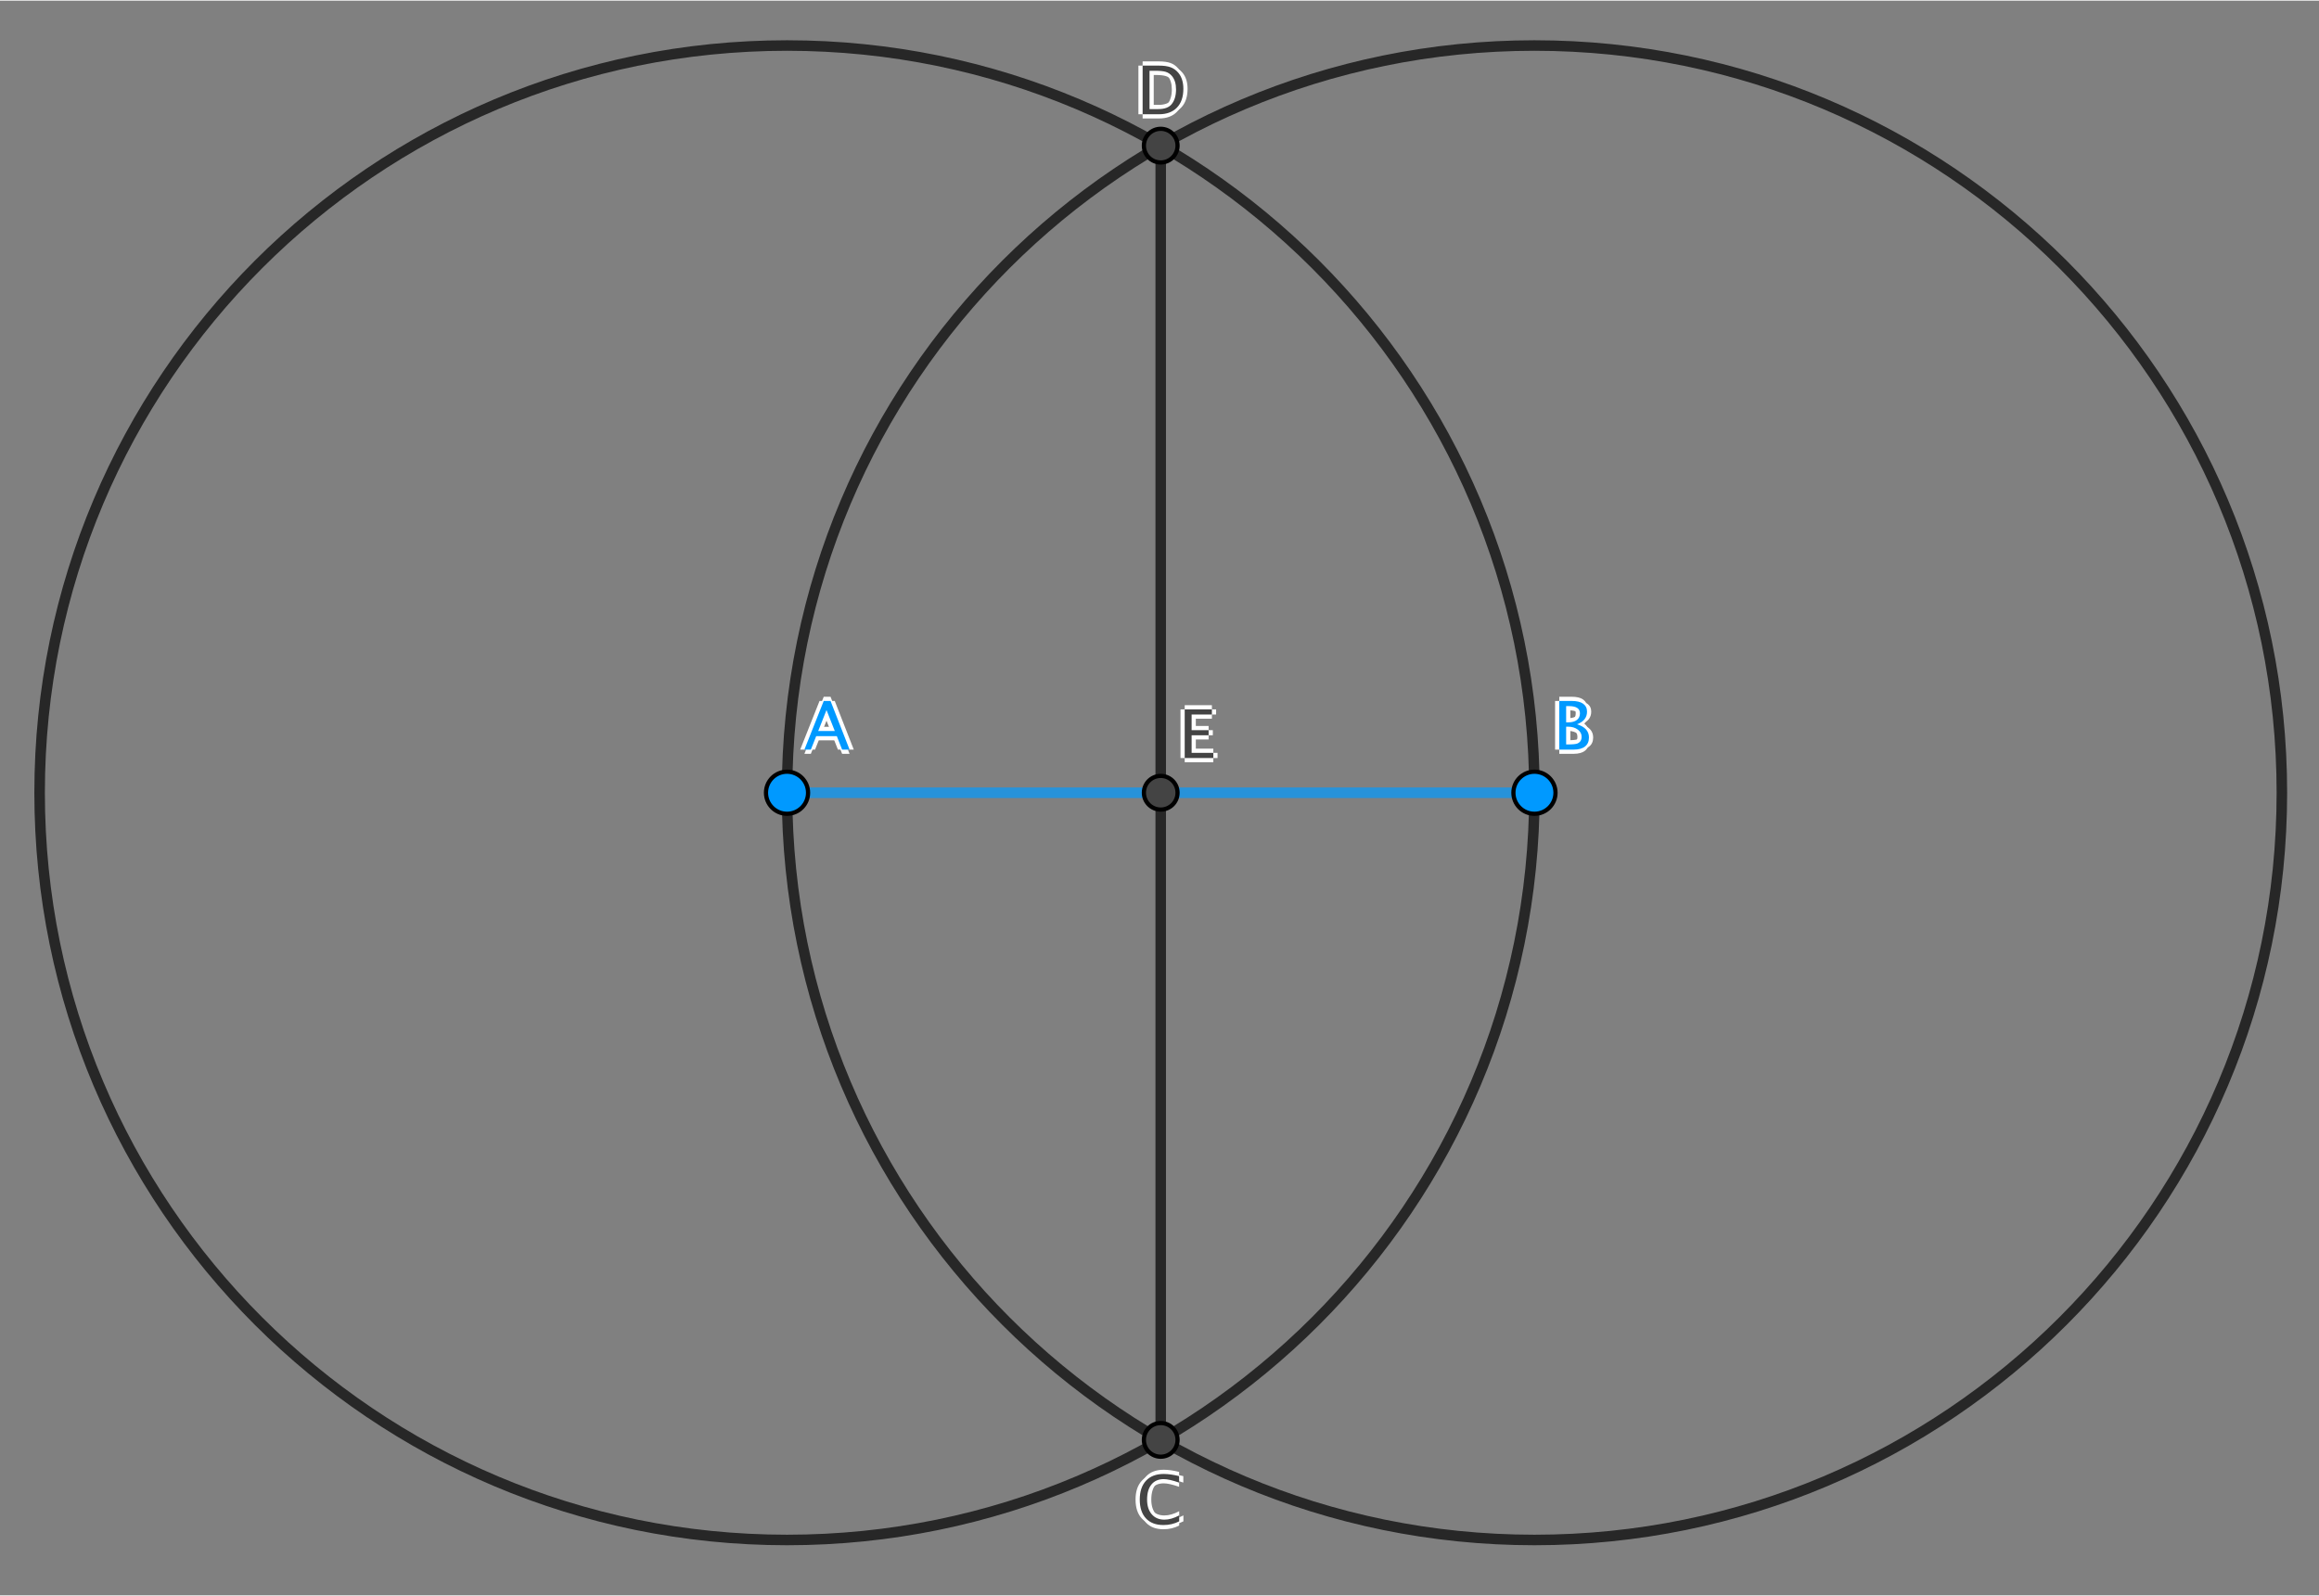 <?xml version="1.0" encoding="ISO-8859-1" standalone="no"?>

<svg 
     version="1.1"
     baseProfile="full"
     xmlns="http://www.w3.org/2000/svg"
     xmlns:xlink="http://www.w3.org/1999/xlink"
     xmlns:ev="http://www.w3.org/2001/xml-events"
     width="19.034cm"
     height="13.103cm"
     viewBox="0 0 551 379"
     >
<rect x="0" y="0" width="551" height="379" fill="#808080" stroke="none"/>
<title>

</title>
<g stroke-linejoin="miter" stroke-dashoffset="0" stroke-dasharray="none" stroke-width="1" stroke-miterlimit="10.000" stroke-linecap="square">
<g id="misc">
</g><!-- misc -->
<g id="layer0">
</g><!-- layer0 -->
<g id="layer1">
</g><!-- layer1 -->
<g id="layer2">
</g><!-- layer2 -->
<g id="layer3">
<clipPath id="clipc8f2546f-c23c-4c9b-9436-162a460c2918">
  <path d="M 0 0 L 0 380.00 L 552.00 380.00 L 552.00 0 z"/>
</clipPath>
<g clip-path="url(#clip1)">
<g stroke-linejoin="round" stroke-width="2.5" stroke-linecap="round" fill="none" stroke-opacity=".698" stroke="#000000">
  <path d="M 364.59 188.25 C 364.59 286.33 285.08 365.84 187.00 365.84 C 88.921 365.84 9.412 286.33 9.412 188.25 C 9.412 90.174 88.921 10.665 187.00 10.665 C 285.08 10.665 364.59 90.174 364.59 188.25 z"/>
<title>Circle c</title>
<desc>Circle c: Circle through B with center A</desc>

</g> <!-- drawing style -->
</g> <!-- clip1 -->
<clipPath id="clip0feb2589-0177-4659-9be4-5b373236e094">
  <path d="M 0 0 L 0 380.00 L 552.00 380.00 L 552.00 0 z"/>
</clipPath>
<g clip-path="url(#clip2)">
<g stroke-linejoin="round" stroke-width="2.5" stroke-linecap="round" fill="none" stroke-opacity=".698" stroke="#000000">
  <path d="M 542.18 188.25 C 542.18 286.33 462.67 365.84 364.59 365.84 C 266.51 365.84 187.00 286.33 187.00 188.25 C 187.00 90.174 266.51 10.665 364.59 10.665 C 462.67 10.665 542.18 90.174 542.18 188.25 z"/>
<title>Circle d</title>
<desc>Circle d: Circle through A with center B</desc>

</g> <!-- drawing style -->
</g> <!-- clip2 -->
<clipPath id="clip9a0a90db-e47f-4f1e-9d0a-ea0a3bfda58b">
  <path d="M 0 0 L 0 380.00 L 552.00 380.00 L 552.00 0 z"/>
</clipPath>
<g clip-path="url(#clip3)">
<g stroke-linejoin="round" stroke-width="2.5" stroke-linecap="round" fill="none" stroke-opacity=".698" stroke="#0099ff">
  <path d="M 187.00 188.25 L 364.59 188.25"/>
<title>Segment f</title>
<desc>Segment f: Segment A, B</desc>

</g> <!-- drawing style -->
</g> <!-- clip3 -->
<clipPath id="clipaa17d2f2-6b9d-4deb-a981-69a786dedd62">
  <path d="M 0 0 L 0 380.00 L 552.00 380.00 L 552.00 0 z"/>
</clipPath>
<g clip-path="url(#clip4)">
<g stroke-linejoin="round" stroke-width="2.5" stroke-linecap="round" fill="none" stroke-opacity=".698" stroke="#000000">
  <path d="M 275.79 34.457 L 275.79 342.05"/>
<title>Segment g</title>
<desc>Segment g: Segment D, C</desc>

</g> <!-- drawing style -->
</g> <!-- clip4 -->
<clipPath id="clipa4df47d7-7991-46b6-9455-25b4a59234dc">
  <path d="M 0 0 L 0 380.00 L 552.00 380.00 L 552.00 0 z"/>
</clipPath>
<g clip-path="url(#clip5)">
<g fill-opacity="1" fill-rule="nonzero" stroke="none" fill="#0099ff">
  <path d="M 192.00 188.25 C 192.00 191.01 189.76 193.25 187.00 193.25 C 184.24 193.25 182.00 191.01 182.00 188.25 C 182.00 185.49 184.24 183.25 187.00 183.25 C 189.76 183.25 192.00 185.49 192.00 188.25 z"/>
<title>Point A</title>
<desc>Point A: Point on xAxis</desc>

</g> <!-- drawing style -->
</g> <!-- clip5 -->
<clipPath id="clip8b29d7b7-518d-4379-8389-3b7495d61bb9">
  <path d="M 0 0 L 0 380.00 L 552.00 380.00 L 552.00 0 z"/>
</clipPath>
<g clip-path="url(#clip6)">
<g stroke-linejoin="round" stroke-linecap="round" fill="none" stroke-opacity="1" stroke="#000000">
  <path d="M 192.00 188.25 C 192.00 191.01 189.76 193.25 187.00 193.25 C 184.24 193.25 182.00 191.01 182.00 188.25 C 182.00 185.49 184.24 183.25 187.00 183.25 C 189.76 183.25 192.00 185.49 192.00 188.25 z"/>
<title>Point A</title>
<desc>Point A: Point on xAxis</desc>

</g> <!-- drawing style -->
</g> <!-- clip6 -->
<clipPath id="clip6c3e9052-890e-4dd2-b249-248afd673b2e">
  <path d="M 0 0 L 0 380.00 L 552.00 380.00 L 552.00 0 z"/>
</clipPath>
<g clip-path="url(#clip7)">
<g fill-opacity="1" fill-rule="nonzero" stroke="none" fill="#ffffff">
  <path d="M 199.35 173.58 L 197.38 168.59 L 195.41 173.58 z M 201.09 178.00 L 199.83 174.80 L 194.93 174.80 L 193.66 178.00 L 192.13 178.00 L 196.72 166.44 L 198.34 166.44 L 202.86 178.00 z"/>
<title>Point A</title>
<desc>Point A: Point on xAxis</desc>

</g> <!-- drawing style -->
</g> <!-- clip7 -->
<clipPath id="clipb3f44f5f-6b7b-4132-81c9-9aeac8dbcd4a">
  <path d="M 0 0 L 0 380.00 L 552.00 380.00 L 552.00 0 z"/>
</clipPath>
<g clip-path="url(#clip8)">
<g fill-opacity="1" fill-rule="nonzero" stroke="none" fill="#ffffff">
  <path d="M 197.35 173.58 L 195.38 168.59 L 193.41 173.58 z M 199.09 178.00 L 197.83 174.80 L 192.93 174.80 L 191.66 178.00 L 190.13 178.00 L 194.72 166.44 L 196.34 166.44 L 200.86 178.00 z"/>
<title>Point A</title>
<desc>Point A: Point on xAxis</desc>

</g> <!-- drawing style -->
</g> <!-- clip8 -->
<clipPath id="clip6700df30-0b67-43d0-b7e4-0c5034839ece">
  <path d="M 0 0 L 0 380.00 L 552.00 380.00 L 552.00 0 z"/>
</clipPath>
<g clip-path="url(#clip9)">
<g fill-opacity="1" fill-rule="nonzero" stroke="none" fill="#ffffff">
  <path d="M 198.35 174.58 L 196.38 169.59 L 194.41 174.58 z M 200.09 179.00 L 198.83 175.80 L 193.93 175.80 L 192.66 179.00 L 191.13 179.00 L 195.72 167.44 L 197.34 167.44 L 201.86 179.00 z"/>
<title>Point A</title>
<desc>Point A: Point on xAxis</desc>

</g> <!-- drawing style -->
</g> <!-- clip9 -->
<clipPath id="clipd464caf2-552a-4eb3-ba8f-5f69d6f4ede6">
  <path d="M 0 0 L 0 380.00 L 552.00 380.00 L 552.00 0 z"/>
</clipPath>
<g clip-path="url(#clip10)">
<g fill-opacity="1" fill-rule="nonzero" stroke="none" fill="#ffffff">
  <path d="M 198.35 172.58 L 196.38 167.59 L 194.41 172.58 z M 200.09 177.00 L 198.83 173.80 L 193.93 173.80 L 192.66 177.00 L 191.13 177.00 L 195.72 165.44 L 197.34 165.44 L 201.86 177.00 z"/>
<title>Point A</title>
<desc>Point A: Point on xAxis</desc>

</g> <!-- drawing style -->
</g> <!-- clip10 -->
<clipPath id="clip96d7bdf9-64cf-4351-b9c4-acab57fe3bf9">
  <path d="M 0 0 L 0 380.00 L 552.00 380.00 L 552.00 0 z"/>
</clipPath>
<g clip-path="url(#clip11)">
<g fill-opacity="1" fill-rule="nonzero" stroke="none" fill="#0099ff">
  <path d="M 198.35 173.58 L 196.38 168.59 L 194.41 173.58 z M 200.09 178.00 L 198.83 174.80 L 193.93 174.80 L 192.66 178.00 L 191.13 178.00 L 195.72 166.44 L 197.34 166.44 L 201.86 178.00 z"/>
<title>Point A</title>
<desc>Point A: Point on xAxis</desc>

</g> <!-- drawing style -->
</g> <!-- clip11 -->
<clipPath id="clipda21dd53-6006-4074-a665-c4f168e9c777">
  <path d="M 0 0 L 0 380.00 L 552.00 380.00 L 552.00 0 z"/>
</clipPath>
<g clip-path="url(#clip12)">
<g fill-opacity="1" fill-rule="nonzero" stroke="none" fill="#0099ff">
  <path d="M 369.59 188.25 C 369.59 191.01 367.35 193.25 364.59 193.25 C 361.83 193.25 359.59 191.01 359.59 188.25 C 359.59 185.49 361.83 183.25 364.59 183.25 C 367.35 183.25 369.59 185.49 369.59 188.25 z"/>
<title>Point B</title>
<desc>Point B: A mirrored at yAxis</desc>

</g> <!-- drawing style -->
</g> <!-- clip12 -->
<clipPath id="clip184da7b7-0f30-483f-b38c-cfd0b1caa038">
  <path d="M 0 0 L 0 380.00 L 552.00 380.00 L 552.00 0 z"/>
</clipPath>
<g clip-path="url(#clip13)">
<g stroke-linejoin="round" stroke-linecap="round" fill="none" stroke-opacity="1" stroke="#000000">
  <path d="M 369.59 188.25 C 369.59 191.01 367.35 193.25 364.59 193.25 C 361.83 193.25 359.59 191.01 359.59 188.25 C 359.59 185.49 361.83 183.25 364.59 183.25 C 367.35 183.25 369.59 185.49 369.59 188.25 z"/>
<title>Point B</title>
<desc>Point B: A mirrored at yAxis</desc>

</g> <!-- drawing style -->
</g> <!-- clip13 -->
<clipPath id="clip8ae267e7-9fef-4cbf-a5a1-855815e48610">
  <path d="M 0 0 L 0 380.00 L 552.00 380.00 L 552.00 0 z"/>
</clipPath>
<g clip-path="url(#clip14)">
<g fill-opacity="1" fill-rule="nonzero" stroke="none" fill="#ffffff">
  <path d="M 371.49 178.00 L 371.49 166.44 L 374.49 166.44 Q 376.23 166.44 377.15 167.09 Q 378.08 167.75 378.08 168.98 Q 378.08 171.09 375.70 171.98 Q 378.54 172.84 378.54 175.11 Q 378.54 176.52 377.60 177.26 Q 376.66 178.00 374.90 178.00 z M 373.12 176.77 L 373.45 176.77 Q 375.26 176.77 375.79 176.55 Q 376.80 176.12 376.80 174.95 Q 376.80 173.92 375.88 173.24 Q 374.96 172.55 373.58 172.55 L 373.12 172.55 z M 373.12 171.52 L 373.64 171.52 Q 374.95 171.52 375.68 170.95 Q 376.40 170.39 376.40 169.37 Q 376.40 167.66 373.76 167.66 L 373.12 167.66 z"/>
<title>Point B</title>
<desc>Point B: A mirrored at yAxis</desc>

</g> <!-- drawing style -->
</g> <!-- clip14 -->
<clipPath id="clipb452587a-57af-4422-bdb1-dd8bcdc10490">
  <path d="M 0 0 L 0 380.00 L 552.00 380.00 L 552.00 0 z"/>
</clipPath>
<g clip-path="url(#clip15)">
<g fill-opacity="1" fill-rule="nonzero" stroke="none" fill="#ffffff">
  <path d="M 369.49 178.00 L 369.49 166.44 L 372.49 166.44 Q 374.23 166.44 375.15 167.09 Q 376.08 167.75 376.08 168.98 Q 376.08 171.09 373.70 171.98 Q 376.54 172.84 376.54 175.11 Q 376.54 176.52 375.60 177.26 Q 374.66 178.00 372.90 178.00 z M 371.12 176.77 L 371.45 176.77 Q 373.26 176.77 373.79 176.55 Q 374.80 176.12 374.80 174.95 Q 374.80 173.92 373.88 173.24 Q 372.96 172.55 371.58 172.55 L 371.12 172.55 z M 371.12 171.52 L 371.64 171.52 Q 372.95 171.52 373.68 170.95 Q 374.40 170.39 374.40 169.37 Q 374.40 167.66 371.76 167.66 L 371.12 167.66 z"/>
<title>Point B</title>
<desc>Point B: A mirrored at yAxis</desc>

</g> <!-- drawing style -->
</g> <!-- clip15 -->
<clipPath id="clip05abf06f-64ac-43c7-8ebe-8eade0e72202">
  <path d="M 0 0 L 0 380.00 L 552.00 380.00 L 552.00 0 z"/>
</clipPath>
<g clip-path="url(#clip16)">
<g fill-opacity="1" fill-rule="nonzero" stroke="none" fill="#ffffff">
  <path d="M 370.49 179.00 L 370.49 167.44 L 373.49 167.44 Q 375.23 167.44 376.15 168.09 Q 377.08 168.75 377.08 169.98 Q 377.08 172.09 374.70 172.98 Q 377.54 173.84 377.54 176.11 Q 377.54 177.52 376.60 178.26 Q 375.66 179.00 373.90 179.00 z M 372.12 177.77 L 372.45 177.77 Q 374.26 177.77 374.79 177.55 Q 375.80 177.12 375.80 175.95 Q 375.80 174.92 374.88 174.24 Q 373.96 173.55 372.58 173.55 L 372.12 173.55 z M 372.12 172.52 L 372.64 172.52 Q 373.95 172.52 374.68 171.95 Q 375.40 171.39 375.40 170.37 Q 375.40 168.66 372.76 168.66 L 372.12 168.66 z"/>
<title>Point B</title>
<desc>Point B: A mirrored at yAxis</desc>

</g> <!-- drawing style -->
</g> <!-- clip16 -->
<clipPath id="clip2c9055e3-58e7-48b2-959f-92ea2916924d">
  <path d="M 0 0 L 0 380.00 L 552.00 380.00 L 552.00 0 z"/>
</clipPath>
<g clip-path="url(#clip17)">
<g fill-opacity="1" fill-rule="nonzero" stroke="none" fill="#ffffff">
  <path d="M 370.49 177.00 L 370.49 165.44 L 373.49 165.44 Q 375.23 165.44 376.15 166.09 Q 377.08 166.75 377.08 167.98 Q 377.08 170.09 374.70 170.98 Q 377.54 171.84 377.54 174.11 Q 377.54 175.52 376.60 176.26 Q 375.66 177.00 373.90 177.00 z M 372.12 175.77 L 372.45 175.77 Q 374.26 175.77 374.79 175.55 Q 375.80 175.12 375.80 173.95 Q 375.80 172.92 374.88 172.24 Q 373.96 171.55 372.58 171.55 L 372.12 171.55 z M 372.12 170.52 L 372.64 170.52 Q 373.95 170.52 374.68 169.95 Q 375.40 169.39 375.40 168.37 Q 375.40 166.66 372.76 166.66 L 372.12 166.66 z"/>
<title>Point B</title>
<desc>Point B: A mirrored at yAxis</desc>

</g> <!-- drawing style -->
</g> <!-- clip17 -->
<clipPath id="clip3c8f372d-f0b6-4c52-8acb-75edc21c681f">
  <path d="M 0 0 L 0 380.00 L 552.00 380.00 L 552.00 0 z"/>
</clipPath>
<g clip-path="url(#clip18)">
<g fill-opacity="1" fill-rule="nonzero" stroke="none" fill="#0099ff">
  <path d="M 370.49 178.00 L 370.49 166.44 L 373.49 166.44 Q 375.23 166.44 376.15 167.09 Q 377.08 167.75 377.08 168.98 Q 377.08 171.09 374.70 171.98 Q 377.54 172.84 377.54 175.11 Q 377.54 176.52 376.60 177.26 Q 375.66 178.00 373.90 178.00 z M 372.12 176.77 L 372.45 176.77 Q 374.26 176.77 374.79 176.55 Q 375.80 176.12 375.80 174.95 Q 375.80 173.92 374.88 173.24 Q 373.96 172.55 372.58 172.55 L 372.12 172.55 z M 372.12 171.52 L 372.64 171.52 Q 373.95 171.52 374.68 170.95 Q 375.40 170.39 375.40 169.37 Q 375.40 167.66 372.76 167.66 L 372.12 167.66 z"/>
<title>Point B</title>
<desc>Point B: A mirrored at yAxis</desc>

</g> <!-- drawing style -->
</g> <!-- clip18 -->
<clipPath id="clipa3cc3a2b-b7ba-4aa5-abc7-dfe499682e51">
  <path d="M 0 0 L 0 380.00 L 552.00 380.00 L 552.00 0 z"/>
</clipPath>
<g clip-path="url(#clip19)">
<g fill-opacity="1" fill-rule="nonzero" stroke="none" fill="#444444">
  <path d="M 279.79 342.05 C 279.79 344.26 278.00 346.05 275.79 346.05 C 273.58 346.05 271.79 344.26 271.79 342.05 C 271.79 339.84 273.58 338.05 275.79 338.05 C 278.00 338.05 279.79 339.84 279.79 342.05 z"/>
<title>Point C</title>
<desc>Point C: Intersection of c and d</desc>

</g> <!-- drawing style -->
</g> <!-- clip19 -->
<clipPath id="clipcc8354c6-5099-4f81-8f20-c0d9b1d83d1f">
  <path d="M 0 0 L 0 380.00 L 552.00 380.00 L 552.00 0 z"/>
</clipPath>
<g clip-path="url(#clip20)">
<g stroke-linejoin="round" stroke-linecap="round" fill="none" stroke-opacity="1" stroke="#000000">
  <path d="M 279.79 342.05 C 279.79 344.26 278.00 346.05 275.79 346.05 C 273.58 346.05 271.79 344.26 271.79 342.05 C 271.79 339.84 273.58 338.05 275.79 338.05 C 278.00 338.05 279.79 339.84 279.79 342.05 z"/>
<title>Point C</title>
<desc>Point C: Intersection of c and d</desc>

</g> <!-- drawing style -->
</g> <!-- clip20 -->
<clipPath id="clipbbff9e45-0bad-4546-8b6b-d04ad86fd91f">
  <path d="M 0 0 L 0 380.00 L 552.00 380.00 L 552.00 0 z"/>
</clipPath>
<g clip-path="url(#clip21)">
<g fill-opacity="1" fill-rule="nonzero" stroke="none" fill="#ffffff">
  <path d="M 277.45 362.29 Q 274.75 362.29 273.28 360.71 Q 271.81 359.12 271.81 356.23 Q 271.81 353.34 273.31 351.74 Q 274.80 350.15 277.52 350.15 Q 279.08 350.15 281.16 350.66 L 281.16 352.20 Q 278.79 351.38 277.50 351.38 Q 275.62 351.38 274.59 352.65 Q 273.55 353.92 273.55 356.24 Q 273.55 358.45 274.66 359.73 Q 275.76 361.01 277.66 361.01 Q 279.30 361.01 281.18 360.00 L 281.18 361.41 Q 279.47 362.29 277.45 362.29 z"/>
<title>Point C</title>
<desc>Point C: Intersection of c and d</desc>

</g> <!-- drawing style -->
</g> <!-- clip21 -->
<clipPath id="clip41a56ef6-1dc7-4fa1-b4bb-13becb49de86">
  <path d="M 0 0 L 0 380.00 L 552.00 380.00 L 552.00 0 z"/>
</clipPath>
<g clip-path="url(#clip22)">
<g fill-opacity="1" fill-rule="nonzero" stroke="none" fill="#ffffff">
  <path d="M 275.45 362.29 Q 272.75 362.29 271.28 360.71 Q 269.81 359.12 269.81 356.23 Q 269.81 353.34 271.31 351.74 Q 272.80 350.15 275.52 350.15 Q 277.08 350.15 279.16 350.66 L 279.16 352.20 Q 276.79 351.38 275.50 351.38 Q 273.62 351.38 272.59 352.65 Q 271.55 353.92 271.55 356.24 Q 271.55 358.45 272.66 359.73 Q 273.76 361.01 275.66 361.01 Q 277.30 361.01 279.18 360.00 L 279.18 361.41 Q 277.47 362.29 275.45 362.29 z"/>
<title>Point C</title>
<desc>Point C: Intersection of c and d</desc>

</g> <!-- drawing style -->
</g> <!-- clip22 -->
<clipPath id="clip7c059449-ef1a-4ff2-afec-cf066ca8963b">
  <path d="M 0 0 L 0 380.00 L 552.00 380.00 L 552.00 0 z"/>
</clipPath>
<g clip-path="url(#clip23)">
<g fill-opacity="1" fill-rule="nonzero" stroke="none" fill="#ffffff">
  <path d="M 276.45 363.29 Q 273.75 363.29 272.28 361.71 Q 270.81 360.12 270.81 357.23 Q 270.81 354.34 272.31 352.74 Q 273.80 351.15 276.52 351.15 Q 278.08 351.15 280.16 351.66 L 280.16 353.20 Q 277.79 352.38 276.50 352.38 Q 274.62 352.38 273.59 353.65 Q 272.55 354.92 272.55 357.24 Q 272.55 359.45 273.66 360.73 Q 274.76 362.01 276.66 362.01 Q 278.30 362.01 280.18 361.00 L 280.18 362.41 Q 278.47 363.29 276.45 363.29 z"/>
<title>Point C</title>
<desc>Point C: Intersection of c and d</desc>

</g> <!-- drawing style -->
</g> <!-- clip23 -->
<clipPath id="clip4520e1fb-44db-42a3-b381-3e7839f6df1e">
  <path d="M 0 0 L 0 380.00 L 552.00 380.00 L 552.00 0 z"/>
</clipPath>
<g clip-path="url(#clip24)">
<g fill-opacity="1" fill-rule="nonzero" stroke="none" fill="#ffffff">
  <path d="M 276.45 361.29 Q 273.75 361.29 272.28 359.71 Q 270.81 358.12 270.81 355.23 Q 270.81 352.34 272.31 350.74 Q 273.80 349.15 276.52 349.15 Q 278.08 349.15 280.16 349.66 L 280.16 351.20 Q 277.79 350.38 276.50 350.38 Q 274.62 350.38 273.59 351.65 Q 272.55 352.92 272.55 355.24 Q 272.55 357.45 273.66 358.73 Q 274.76 360.01 276.66 360.01 Q 278.30 360.01 280.18 359.00 L 280.18 360.41 Q 278.47 361.29 276.45 361.29 z"/>
<title>Point C</title>
<desc>Point C: Intersection of c and d</desc>

</g> <!-- drawing style -->
</g> <!-- clip24 -->
<clipPath id="clip46b5e046-c18c-4e89-9e11-fef1411c5379">
  <path d="M 0 0 L 0 380.00 L 552.00 380.00 L 552.00 0 z"/>
</clipPath>
<g clip-path="url(#clip25)">
<g fill-opacity="1" fill-rule="nonzero" stroke="none" fill="#444444">
  <path d="M 276.45 362.29 Q 273.75 362.29 272.28 360.71 Q 270.81 359.12 270.81 356.23 Q 270.81 353.34 272.31 351.74 Q 273.80 350.15 276.52 350.15 Q 278.08 350.15 280.16 350.66 L 280.16 352.20 Q 277.79 351.38 276.50 351.38 Q 274.62 351.38 273.59 352.65 Q 272.55 353.92 272.55 356.24 Q 272.55 358.45 273.66 359.73 Q 274.76 361.01 276.66 361.01 Q 278.30 361.01 280.18 360.00 L 280.18 361.41 Q 278.47 362.29 276.45 362.29 z"/>
<title>Point C</title>
<desc>Point C: Intersection of c and d</desc>

</g> <!-- drawing style -->
</g> <!-- clip25 -->
<clipPath id="clip2d4e4235-ce50-4be9-9127-496236df7b63">
  <path d="M 0 0 L 0 380.00 L 552.00 380.00 L 552.00 0 z"/>
</clipPath>
<g clip-path="url(#clip26)">
<g fill-opacity="1" fill-rule="nonzero" stroke="none" fill="#444444">
  <path d="M 279.79 34.457 C 279.79 36.666 278.00 38.457 275.79 38.457 C 273.58 38.457 271.79 36.666 271.79 34.457 C 271.79 32.248 273.58 30.457 275.79 30.457 C 278.00 30.457 279.79 32.248 279.79 34.457 z"/>
<title>Point D</title>
<desc>Point D: Intersection of c and d</desc>

</g> <!-- drawing style -->
</g> <!-- clip26 -->
<clipPath id="clip98c20d04-429e-49d4-987f-e278837b2806">
  <path d="M 0 0 L 0 380.00 L 552.00 380.00 L 552.00 0 z"/>
</clipPath>
<g clip-path="url(#clip27)">
<g stroke-linejoin="round" stroke-linecap="round" fill="none" stroke-opacity="1" stroke="#000000">
  <path d="M 279.79 34.457 C 279.79 36.666 278.00 38.457 275.79 38.457 C 273.58 38.457 271.79 36.666 271.79 34.457 C 271.79 32.248 273.58 30.457 275.79 30.457 C 278.00 30.457 279.79 32.248 279.79 34.457 z"/>
<title>Point D</title>
<desc>Point D: Intersection of c and d</desc>

</g> <!-- drawing style -->
</g> <!-- clip27 -->
<clipPath id="clip1985174c-e0ec-4634-8a21-a36e8d547c1c">
  <path d="M 0 0 L 0 380.00 L 552.00 380.00 L 552.00 0 z"/>
</clipPath>
<g clip-path="url(#clip28)">
<g fill-opacity="1" fill-rule="nonzero" stroke="none" fill="#ffffff">
  <path d="M 272.49 27.000 L 272.49 15.438 L 276.34 15.438 Q 278.05 15.438 279.11 15.820 Q 280.17 16.203 280.95 17.117 Q 282.17 18.570 282.17 20.945 Q 282.17 23.828 280.65 25.414 Q 279.12 27.000 276.36 27.000 z M 274.13 25.773 L 276.23 25.773 Q 278.48 25.773 279.42 24.562 Q 280.43 23.273 280.43 21.102 Q 280.43 19.062 279.44 17.898 Q 278.84 17.188 278.00 16.926 Q 277.16 16.664 275.48 16.664 L 274.13 16.664 z"/>
<title>Point D</title>
<desc>Point D: Intersection of c and d</desc>

</g> <!-- drawing style -->
</g> <!-- clip28 -->
<clipPath id="clip68405173-a0c2-4db9-a658-cc85c69c143a">
  <path d="M 0 0 L 0 380.00 L 552.00 380.00 L 552.00 0 z"/>
</clipPath>
<g clip-path="url(#clip29)">
<g fill-opacity="1" fill-rule="nonzero" stroke="none" fill="#ffffff">
  <path d="M 270.49 27.000 L 270.49 15.438 L 274.34 15.438 Q 276.05 15.438 277.11 15.820 Q 278.17 16.203 278.95 17.117 Q 280.17 18.570 280.17 20.945 Q 280.17 23.828 278.65 25.414 Q 277.12 27.000 274.36 27.000 z M 272.13 25.773 L 274.23 25.773 Q 276.48 25.773 277.42 24.562 Q 278.43 23.273 278.43 21.102 Q 278.43 19.062 277.44 17.898 Q 276.84 17.188 276.00 16.926 Q 275.16 16.664 273.48 16.664 L 272.13 16.664 z"/>
<title>Point D</title>
<desc>Point D: Intersection of c and d</desc>

</g> <!-- drawing style -->
</g> <!-- clip29 -->
<clipPath id="clip1e9ec5bb-39fc-467e-8db0-f94a634adc26">
  <path d="M 0 0 L 0 380.00 L 552.00 380.00 L 552.00 0 z"/>
</clipPath>
<g clip-path="url(#clip30)">
<g fill-opacity="1" fill-rule="nonzero" stroke="none" fill="#ffffff">
  <path d="M 271.49 28.000 L 271.49 16.438 L 275.34 16.438 Q 277.05 16.438 278.11 16.820 Q 279.17 17.203 279.95 18.117 Q 281.17 19.570 281.17 21.945 Q 281.17 24.828 279.65 26.414 Q 278.12 28.000 275.36 28.000 z M 273.13 26.773 L 275.23 26.773 Q 277.48 26.773 278.42 25.562 Q 279.43 24.273 279.43 22.102 Q 279.43 20.062 278.44 18.898 Q 277.84 18.188 277.00 17.926 Q 276.16 17.664 274.48 17.664 L 273.13 17.664 z"/>
<title>Point D</title>
<desc>Point D: Intersection of c and d</desc>

</g> <!-- drawing style -->
</g> <!-- clip30 -->
<clipPath id="clipc5d4179f-1fa2-4a2b-ad12-039bcd85be28">
  <path d="M 0 0 L 0 380.00 L 552.00 380.00 L 552.00 0 z"/>
</clipPath>
<g clip-path="url(#clip31)">
<g fill-opacity="1" fill-rule="nonzero" stroke="none" fill="#ffffff">
  <path d="M 271.49 26.000 L 271.49 14.438 L 275.34 14.438 Q 277.05 14.438 278.11 14.820 Q 279.17 15.203 279.95 16.117 Q 281.17 17.570 281.17 19.945 Q 281.17 22.828 279.65 24.414 Q 278.12 26.000 275.36 26.000 z M 273.13 24.773 L 275.23 24.773 Q 277.48 24.773 278.42 23.562 Q 279.43 22.273 279.43 20.102 Q 279.43 18.062 278.44 16.898 Q 277.84 16.188 277.00 15.926 Q 276.16 15.664 274.48 15.664 L 273.13 15.664 z"/>
<title>Point D</title>
<desc>Point D: Intersection of c and d</desc>

</g> <!-- drawing style -->
</g> <!-- clip31 -->
<clipPath id="clip732a1df8-6529-419f-881f-524e88ea104d">
  <path d="M 0 0 L 0 380.00 L 552.00 380.00 L 552.00 0 z"/>
</clipPath>
<g clip-path="url(#clip32)">
<g fill-opacity="1" fill-rule="nonzero" stroke="none" fill="#444444">
  <path d="M 271.49 27.000 L 271.49 15.438 L 275.34 15.438 Q 277.05 15.438 278.11 15.820 Q 279.17 16.203 279.95 17.117 Q 281.17 18.570 281.17 20.945 Q 281.17 23.828 279.65 25.414 Q 278.12 27.000 275.36 27.000 z M 273.13 25.773 L 275.23 25.773 Q 277.48 25.773 278.42 24.562 Q 279.43 23.273 279.43 21.102 Q 279.43 19.062 278.44 17.898 Q 277.84 17.188 277.00 16.926 Q 276.16 16.664 274.48 16.664 L 273.13 16.664 z"/>
<title>Point D</title>
<desc>Point D: Intersection of c and d</desc>

</g> <!-- drawing style -->
</g> <!-- clip32 -->
<clipPath id="clipaa0f8ef6-be41-4b0d-bfd1-adf8010c0964">
  <path d="M 0 0 L 0 380.00 L 552.00 380.00 L 552.00 0 z"/>
</clipPath>
<g clip-path="url(#clip33)">
<g fill-opacity="1" fill-rule="nonzero" stroke="none" fill="#444444">
  <path d="M 279.79 188.25 C 279.79 190.46 278.00 192.25 275.79 192.25 C 273.58 192.25 271.79 190.46 271.79 188.25 C 271.79 186.04 273.58 184.25 275.79 184.25 C 278.00 184.25 279.79 186.04 279.79 188.25 z"/>
<title>Point E</title>
<desc>Point E: Intersection of f and g</desc>

</g> <!-- drawing style -->
</g> <!-- clip33 -->
<clipPath id="clipf9dd97d4-14b8-4a60-a1e4-8d75148c5a14">
  <path d="M 0 0 L 0 380.00 L 552.00 380.00 L 552.00 0 z"/>
</clipPath>
<g clip-path="url(#clip34)">
<g stroke-linejoin="round" stroke-linecap="round" fill="none" stroke-opacity="1" stroke="#000000">
  <path d="M 279.79 188.25 C 279.79 190.46 278.00 192.25 275.79 192.25 C 273.58 192.25 271.79 190.46 271.79 188.25 C 271.79 186.04 273.58 184.25 275.79 184.25 C 278.00 184.25 279.79 186.04 279.79 188.25 z"/>
<title>Point E</title>
<desc>Point E: Intersection of f and g</desc>

</g> <!-- drawing style -->
</g> <!-- clip34 -->
<clipPath id="clipeb155212-b1e7-4e72-86c7-0a3beac335ff">
  <path d="M 0 0 L 0 380.00 L 552.00 380.00 L 552.00 0 z"/>
</clipPath>
<g clip-path="url(#clip35)">
<g fill-opacity="1" fill-rule="nonzero" stroke="none" fill="#ffffff">
  <path d="M 282.49 180.00 L 282.49 168.44 L 288.95 168.44 L 288.95 169.66 L 284.13 169.66 L 284.13 173.38 L 288.17 173.38 L 288.17 174.59 L 284.13 174.59 L 284.13 178.77 L 289.29 178.77 L 289.29 180.00 z"/>
<title>Point E</title>
<desc>Point E: Intersection of f and g</desc>

</g> <!-- drawing style -->
</g> <!-- clip35 -->
<clipPath id="clip9ceb3876-6be2-41ef-80ee-cbaed10ef3a0">
  <path d="M 0 0 L 0 380.00 L 552.00 380.00 L 552.00 0 z"/>
</clipPath>
<g clip-path="url(#clip36)">
<g fill-opacity="1" fill-rule="nonzero" stroke="none" fill="#ffffff">
  <path d="M 280.49 180.00 L 280.49 168.44 L 286.95 168.44 L 286.95 169.66 L 282.13 169.66 L 282.13 173.38 L 286.17 173.38 L 286.17 174.59 L 282.13 174.59 L 282.13 178.77 L 287.29 178.77 L 287.29 180.00 z"/>
<title>Point E</title>
<desc>Point E: Intersection of f and g</desc>

</g> <!-- drawing style -->
</g> <!-- clip36 -->
<clipPath id="clip3a64cc8d-427b-4cb3-805c-5d618cfe89e4">
  <path d="M 0 0 L 0 380.00 L 552.00 380.00 L 552.00 0 z"/>
</clipPath>
<g clip-path="url(#clip37)">
<g fill-opacity="1" fill-rule="nonzero" stroke="none" fill="#ffffff">
  <path d="M 281.49 181.00 L 281.49 169.44 L 287.95 169.44 L 287.95 170.66 L 283.13 170.66 L 283.13 174.38 L 287.17 174.38 L 287.17 175.59 L 283.13 175.59 L 283.13 179.77 L 288.29 179.77 L 288.29 181.00 z"/>
<title>Point E</title>
<desc>Point E: Intersection of f and g</desc>

</g> <!-- drawing style -->
</g> <!-- clip37 -->
<clipPath id="clipedd87055-7dff-44ab-b9cd-db2c341c06c0">
  <path d="M 0 0 L 0 380.00 L 552.00 380.00 L 552.00 0 z"/>
</clipPath>
<g clip-path="url(#clip38)">
<g fill-opacity="1" fill-rule="nonzero" stroke="none" fill="#ffffff">
  <path d="M 281.49 179.00 L 281.49 167.44 L 287.95 167.44 L 287.95 168.66 L 283.13 168.66 L 283.13 172.38 L 287.17 172.38 L 287.17 173.59 L 283.13 173.59 L 283.13 177.77 L 288.29 177.77 L 288.29 179.00 z"/>
<title>Point E</title>
<desc>Point E: Intersection of f and g</desc>

</g> <!-- drawing style -->
</g> <!-- clip38 -->
<clipPath id="clip9dd874e8-67c7-4317-8515-0f68c5e930ca">
  <path d="M 0 0 L 0 380.00 L 552.00 380.00 L 552.00 0 z"/>
</clipPath>
<g clip-path="url(#clip39)">
<g fill-opacity="1" fill-rule="nonzero" stroke="none" fill="#444444">
  <path d="M 281.49 180.00 L 281.49 168.44 L 287.95 168.44 L 287.95 169.66 L 283.13 169.66 L 283.13 173.38 L 287.17 173.38 L 287.17 174.59 L 283.13 174.59 L 283.13 178.77 L 288.29 178.77 L 288.29 180.00 z"/>
<title>Point E</title>
<desc>Point E: Intersection of f and g</desc>

</g> <!-- drawing style -->
</g> <!-- clip39 -->
</g><!-- layer3 -->
</g> <!-- default stroke -->
</svg> <!-- bounding box -->

